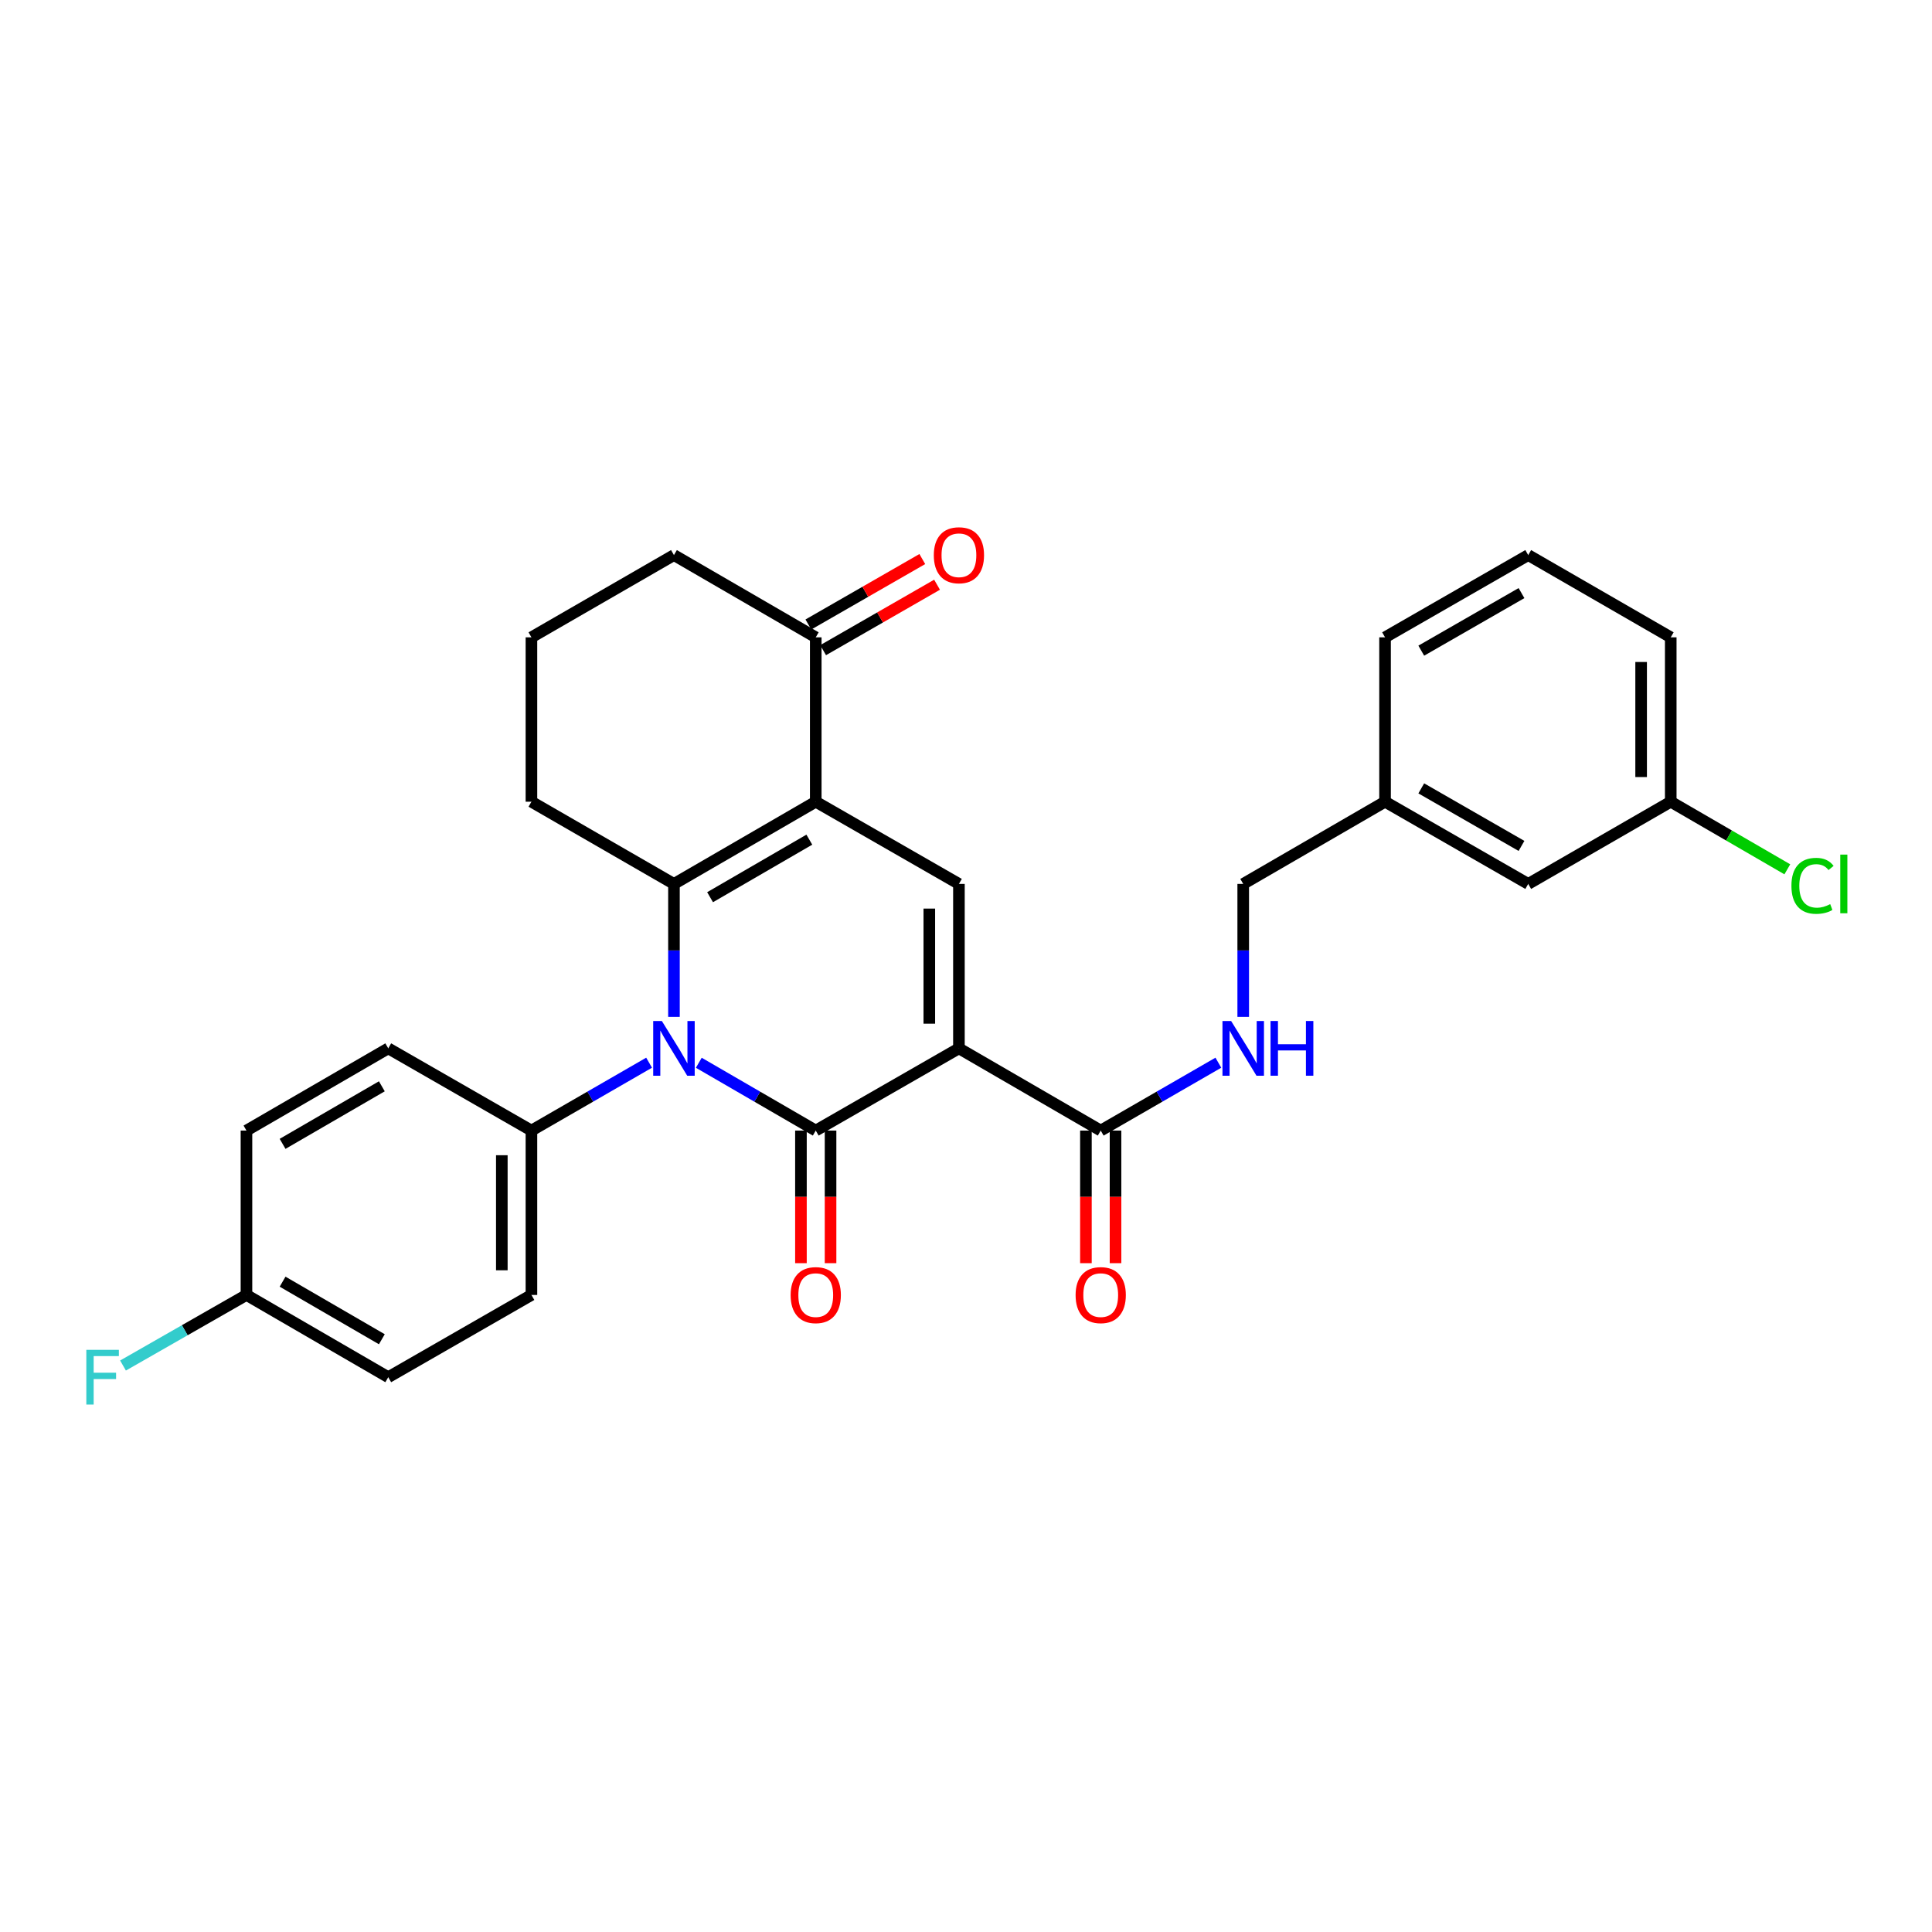 <?xml version='1.0' encoding='iso-8859-1'?>
<svg version='1.1' baseProfile='full'
              xmlns='http://www.w3.org/2000/svg'
                      xmlns:rdkit='http://www.rdkit.org/xml'
                      xmlns:xlink='http://www.w3.org/1999/xlink'
                  xml:space='preserve'
width='1000px' height='1000px' viewBox='0 0 1000 1000'>
<!-- END OF HEADER -->
<rect style='opacity:1.0;fill:#FFFFFF;stroke:none' width='1000' height='1000' x='0' y='0'> </rect>
<path class='bond-0' d='M 496.337,542.627 L 422.229,585.181' style='fill:none;fill-rule:evenodd;stroke:#000000;stroke-width:6px;stroke-linecap:butt;stroke-linejoin:miter;stroke-opacity:1' />
<path class='bond-4' d='M 496.337,542.627 L 496.337,457.519' style='fill:none;fill-rule:evenodd;stroke:#000000;stroke-width:6px;stroke-linecap:butt;stroke-linejoin:miter;stroke-opacity:1' />
<path class='bond-4' d='M 481.011,529.861 L 481.011,470.285' style='fill:none;fill-rule:evenodd;stroke:#000000;stroke-width:6px;stroke-linecap:butt;stroke-linejoin:miter;stroke-opacity:1' />
<path class='bond-5' d='M 496.337,542.627 L 569.729,585.181' style='fill:none;fill-rule:evenodd;stroke:#000000;stroke-width:6px;stroke-linecap:butt;stroke-linejoin:miter;stroke-opacity:1' />
<path class='bond-1' d='M 422.229,585.181 L 391.963,567.632' style='fill:none;fill-rule:evenodd;stroke:#000000;stroke-width:6px;stroke-linecap:butt;stroke-linejoin:miter;stroke-opacity:1' />
<path class='bond-1' d='M 391.963,567.632 L 361.698,550.084' style='fill:none;fill-rule:evenodd;stroke:#0000FF;stroke-width:6px;stroke-linecap:butt;stroke-linejoin:miter;stroke-opacity:1' />
<path class='bond-9' d='M 414.566,585.181 L 414.566,619.499' style='fill:none;fill-rule:evenodd;stroke:#000000;stroke-width:6px;stroke-linecap:butt;stroke-linejoin:miter;stroke-opacity:1' />
<path class='bond-9' d='M 414.566,619.499 L 414.566,653.816' style='fill:none;fill-rule:evenodd;stroke:#FF0000;stroke-width:6px;stroke-linecap:butt;stroke-linejoin:miter;stroke-opacity:1' />
<path class='bond-9' d='M 429.892,585.181 L 429.892,619.499' style='fill:none;fill-rule:evenodd;stroke:#000000;stroke-width:6px;stroke-linecap:butt;stroke-linejoin:miter;stroke-opacity:1' />
<path class='bond-9' d='M 429.892,619.499 L 429.892,653.816' style='fill:none;fill-rule:evenodd;stroke:#FF0000;stroke-width:6px;stroke-linecap:butt;stroke-linejoin:miter;stroke-opacity:1' />
<path class='bond-7' d='M 335.968,550.05 L 305.519,567.616' style='fill:none;fill-rule:evenodd;stroke:#0000FF;stroke-width:6px;stroke-linecap:butt;stroke-linejoin:miter;stroke-opacity:1' />
<path class='bond-7' d='M 305.519,567.616 L 275.069,585.181' style='fill:none;fill-rule:evenodd;stroke:#000000;stroke-width:6px;stroke-linecap:butt;stroke-linejoin:miter;stroke-opacity:1' />
<path class='bond-29' d='M 348.837,526.339 L 348.837,491.929' style='fill:none;fill-rule:evenodd;stroke:#0000FF;stroke-width:6px;stroke-linecap:butt;stroke-linejoin:miter;stroke-opacity:1' />
<path class='bond-29' d='M 348.837,491.929 L 348.837,457.519' style='fill:none;fill-rule:evenodd;stroke:#000000;stroke-width:6px;stroke-linecap:butt;stroke-linejoin:miter;stroke-opacity:1' />
<path class='bond-2' d='M 422.229,414.965 L 496.337,457.519' style='fill:none;fill-rule:evenodd;stroke:#000000;stroke-width:6px;stroke-linecap:butt;stroke-linejoin:miter;stroke-opacity:1' />
<path class='bond-3' d='M 422.229,414.965 L 348.837,457.519' style='fill:none;fill-rule:evenodd;stroke:#000000;stroke-width:6px;stroke-linecap:butt;stroke-linejoin:miter;stroke-opacity:1' />
<path class='bond-3' d='M 418.908,434.606 L 367.533,464.394' style='fill:none;fill-rule:evenodd;stroke:#000000;stroke-width:6px;stroke-linecap:butt;stroke-linejoin:miter;stroke-opacity:1' />
<path class='bond-6' d='M 422.229,414.965 L 422.229,329.882' style='fill:none;fill-rule:evenodd;stroke:#000000;stroke-width:6px;stroke-linecap:butt;stroke-linejoin:miter;stroke-opacity:1' />
<path class='bond-14' d='M 348.837,457.519 L 275.069,414.965' style='fill:none;fill-rule:evenodd;stroke:#000000;stroke-width:6px;stroke-linecap:butt;stroke-linejoin:miter;stroke-opacity:1' />
<path class='bond-8' d='M 569.729,585.181 L 600.174,567.616' style='fill:none;fill-rule:evenodd;stroke:#000000;stroke-width:6px;stroke-linecap:butt;stroke-linejoin:miter;stroke-opacity:1' />
<path class='bond-8' d='M 600.174,567.616 L 630.619,550.051' style='fill:none;fill-rule:evenodd;stroke:#0000FF;stroke-width:6px;stroke-linecap:butt;stroke-linejoin:miter;stroke-opacity:1' />
<path class='bond-10' d='M 562.067,585.181 L 562.067,619.499' style='fill:none;fill-rule:evenodd;stroke:#000000;stroke-width:6px;stroke-linecap:butt;stroke-linejoin:miter;stroke-opacity:1' />
<path class='bond-10' d='M 562.067,619.499 L 562.067,653.816' style='fill:none;fill-rule:evenodd;stroke:#FF0000;stroke-width:6px;stroke-linecap:butt;stroke-linejoin:miter;stroke-opacity:1' />
<path class='bond-10' d='M 577.392,585.181 L 577.392,619.499' style='fill:none;fill-rule:evenodd;stroke:#000000;stroke-width:6px;stroke-linecap:butt;stroke-linejoin:miter;stroke-opacity:1' />
<path class='bond-10' d='M 577.392,619.499 L 577.392,653.816' style='fill:none;fill-rule:evenodd;stroke:#FF0000;stroke-width:6px;stroke-linecap:butt;stroke-linejoin:miter;stroke-opacity:1' />
<path class='bond-11' d='M 426.046,336.527 L 455.532,319.589' style='fill:none;fill-rule:evenodd;stroke:#000000;stroke-width:6px;stroke-linecap:butt;stroke-linejoin:miter;stroke-opacity:1' />
<path class='bond-11' d='M 455.532,319.589 L 485.017,302.651' style='fill:none;fill-rule:evenodd;stroke:#FF0000;stroke-width:6px;stroke-linecap:butt;stroke-linejoin:miter;stroke-opacity:1' />
<path class='bond-11' d='M 418.412,323.238 L 447.898,306.3' style='fill:none;fill-rule:evenodd;stroke:#000000;stroke-width:6px;stroke-linecap:butt;stroke-linejoin:miter;stroke-opacity:1' />
<path class='bond-11' d='M 447.898,306.3 L 477.383,289.362' style='fill:none;fill-rule:evenodd;stroke:#FF0000;stroke-width:6px;stroke-linecap:butt;stroke-linejoin:miter;stroke-opacity:1' />
<path class='bond-24' d='M 422.229,329.882 L 348.837,287.311' style='fill:none;fill-rule:evenodd;stroke:#000000;stroke-width:6px;stroke-linecap:butt;stroke-linejoin:miter;stroke-opacity:1' />
<path class='bond-12' d='M 275.069,585.181 L 275.069,670.263' style='fill:none;fill-rule:evenodd;stroke:#000000;stroke-width:6px;stroke-linecap:butt;stroke-linejoin:miter;stroke-opacity:1' />
<path class='bond-12' d='M 259.744,597.943 L 259.744,657.501' style='fill:none;fill-rule:evenodd;stroke:#000000;stroke-width:6px;stroke-linecap:butt;stroke-linejoin:miter;stroke-opacity:1' />
<path class='bond-13' d='M 275.069,585.181 L 200.962,542.627' style='fill:none;fill-rule:evenodd;stroke:#000000;stroke-width:6px;stroke-linecap:butt;stroke-linejoin:miter;stroke-opacity:1' />
<path class='bond-15' d='M 643.488,526.339 L 643.488,491.929' style='fill:none;fill-rule:evenodd;stroke:#0000FF;stroke-width:6px;stroke-linecap:butt;stroke-linejoin:miter;stroke-opacity:1' />
<path class='bond-15' d='M 643.488,491.929 L 643.488,457.519' style='fill:none;fill-rule:evenodd;stroke:#000000;stroke-width:6px;stroke-linecap:butt;stroke-linejoin:miter;stroke-opacity:1' />
<path class='bond-21' d='M 275.069,670.263 L 200.962,712.834' style='fill:none;fill-rule:evenodd;stroke:#000000;stroke-width:6px;stroke-linecap:butt;stroke-linejoin:miter;stroke-opacity:1' />
<path class='bond-20' d='M 200.962,542.627 L 127.569,585.181' style='fill:none;fill-rule:evenodd;stroke:#000000;stroke-width:6px;stroke-linecap:butt;stroke-linejoin:miter;stroke-opacity:1' />
<path class='bond-20' d='M 197.64,562.268 L 146.265,592.056' style='fill:none;fill-rule:evenodd;stroke:#000000;stroke-width:6px;stroke-linecap:butt;stroke-linejoin:miter;stroke-opacity:1' />
<path class='bond-30' d='M 275.069,414.965 L 275.069,329.882' style='fill:none;fill-rule:evenodd;stroke:#000000;stroke-width:6px;stroke-linecap:butt;stroke-linejoin:miter;stroke-opacity:1' />
<path class='bond-19' d='M 643.488,457.519 L 716.898,414.965' style='fill:none;fill-rule:evenodd;stroke:#000000;stroke-width:6px;stroke-linecap:butt;stroke-linejoin:miter;stroke-opacity:1' />
<path class='bond-16' d='M 127.569,670.263 L 127.569,585.181' style='fill:none;fill-rule:evenodd;stroke:#000000;stroke-width:6px;stroke-linecap:butt;stroke-linejoin:miter;stroke-opacity:1' />
<path class='bond-22' d='M 127.569,670.263 L 95.619,688.529' style='fill:none;fill-rule:evenodd;stroke:#000000;stroke-width:6px;stroke-linecap:butt;stroke-linejoin:miter;stroke-opacity:1' />
<path class='bond-22' d='M 95.619,688.529 L 63.668,706.795' style='fill:none;fill-rule:evenodd;stroke:#33CCCC;stroke-width:6px;stroke-linecap:butt;stroke-linejoin:miter;stroke-opacity:1' />
<path class='bond-31' d='M 127.569,670.263 L 200.962,712.834' style='fill:none;fill-rule:evenodd;stroke:#000000;stroke-width:6px;stroke-linecap:butt;stroke-linejoin:miter;stroke-opacity:1' />
<path class='bond-31' d='M 146.268,663.392 L 197.642,693.192' style='fill:none;fill-rule:evenodd;stroke:#000000;stroke-width:6px;stroke-linecap:butt;stroke-linejoin:miter;stroke-opacity:1' />
<path class='bond-17' d='M 791.005,457.519 L 716.898,414.965' style='fill:none;fill-rule:evenodd;stroke:#000000;stroke-width:6px;stroke-linecap:butt;stroke-linejoin:miter;stroke-opacity:1' />
<path class='bond-17' d='M 787.521,437.845 L 735.645,408.057' style='fill:none;fill-rule:evenodd;stroke:#000000;stroke-width:6px;stroke-linecap:butt;stroke-linejoin:miter;stroke-opacity:1' />
<path class='bond-18' d='M 791.005,457.519 L 864.773,414.965' style='fill:none;fill-rule:evenodd;stroke:#000000;stroke-width:6px;stroke-linecap:butt;stroke-linejoin:miter;stroke-opacity:1' />
<path class='bond-23' d='M 864.773,414.965 L 894.944,432.461' style='fill:none;fill-rule:evenodd;stroke:#000000;stroke-width:6px;stroke-linecap:butt;stroke-linejoin:miter;stroke-opacity:1' />
<path class='bond-23' d='M 894.944,432.461 L 925.116,449.957' style='fill:none;fill-rule:evenodd;stroke:#00CC00;stroke-width:6px;stroke-linecap:butt;stroke-linejoin:miter;stroke-opacity:1' />
<path class='bond-32' d='M 864.773,414.965 L 864.773,329.882' style='fill:none;fill-rule:evenodd;stroke:#000000;stroke-width:6px;stroke-linecap:butt;stroke-linejoin:miter;stroke-opacity:1' />
<path class='bond-32' d='M 849.447,402.202 L 849.447,342.644' style='fill:none;fill-rule:evenodd;stroke:#000000;stroke-width:6px;stroke-linecap:butt;stroke-linejoin:miter;stroke-opacity:1' />
<path class='bond-28' d='M 716.898,414.965 L 716.898,329.882' style='fill:none;fill-rule:evenodd;stroke:#000000;stroke-width:6px;stroke-linecap:butt;stroke-linejoin:miter;stroke-opacity:1' />
<path class='bond-25' d='M 348.837,287.311 L 275.069,329.882' style='fill:none;fill-rule:evenodd;stroke:#000000;stroke-width:6px;stroke-linecap:butt;stroke-linejoin:miter;stroke-opacity:1' />
<path class='bond-26' d='M 791.005,287.311 L 716.898,329.882' style='fill:none;fill-rule:evenodd;stroke:#000000;stroke-width:6px;stroke-linecap:butt;stroke-linejoin:miter;stroke-opacity:1' />
<path class='bond-26' d='M 787.523,306.986 L 735.648,336.785' style='fill:none;fill-rule:evenodd;stroke:#000000;stroke-width:6px;stroke-linecap:butt;stroke-linejoin:miter;stroke-opacity:1' />
<path class='bond-27' d='M 791.005,287.311 L 864.773,329.882' style='fill:none;fill-rule:evenodd;stroke:#000000;stroke-width:6px;stroke-linecap:butt;stroke-linejoin:miter;stroke-opacity:1' />
<path  class='atom-2' d='M 342.577 528.467
L 351.857 543.467
Q 352.777 544.947, 354.257 547.627
Q 355.737 550.307, 355.817 550.467
L 355.817 528.467
L 359.577 528.467
L 359.577 556.787
L 355.697 556.787
L 345.737 540.387
Q 344.577 538.467, 343.337 536.267
Q 342.137 534.067, 341.777 533.387
L 341.777 556.787
L 338.097 556.787
L 338.097 528.467
L 342.577 528.467
' fill='#0000FF'/>
<path  class='atom-9' d='M 637.228 528.467
L 646.508 543.467
Q 647.428 544.947, 648.908 547.627
Q 650.388 550.307, 650.468 550.467
L 650.468 528.467
L 654.228 528.467
L 654.228 556.787
L 650.348 556.787
L 640.388 540.387
Q 639.228 538.467, 637.988 536.267
Q 636.788 534.067, 636.428 533.387
L 636.428 556.787
L 632.748 556.787
L 632.748 528.467
L 637.228 528.467
' fill='#0000FF'/>
<path  class='atom-9' d='M 657.628 528.467
L 661.468 528.467
L 661.468 540.507
L 675.948 540.507
L 675.948 528.467
L 679.788 528.467
L 679.788 556.787
L 675.948 556.787
L 675.948 543.707
L 661.468 543.707
L 661.468 556.787
L 657.628 556.787
L 657.628 528.467
' fill='#0000FF'/>
<path  class='atom-10' d='M 409.229 670.343
Q 409.229 663.543, 412.589 659.743
Q 415.949 655.943, 422.229 655.943
Q 428.509 655.943, 431.869 659.743
Q 435.229 663.543, 435.229 670.343
Q 435.229 677.223, 431.829 681.143
Q 428.429 685.023, 422.229 685.023
Q 415.989 685.023, 412.589 681.143
Q 409.229 677.263, 409.229 670.343
M 422.229 681.823
Q 426.549 681.823, 428.869 678.943
Q 431.229 676.023, 431.229 670.343
Q 431.229 664.783, 428.869 661.983
Q 426.549 659.143, 422.229 659.143
Q 417.909 659.143, 415.549 661.943
Q 413.229 664.743, 413.229 670.343
Q 413.229 676.063, 415.549 678.943
Q 417.909 681.823, 422.229 681.823
' fill='#FF0000'/>
<path  class='atom-11' d='M 556.729 670.343
Q 556.729 663.543, 560.089 659.743
Q 563.449 655.943, 569.729 655.943
Q 576.009 655.943, 579.369 659.743
Q 582.729 663.543, 582.729 670.343
Q 582.729 677.223, 579.329 681.143
Q 575.929 685.023, 569.729 685.023
Q 563.489 685.023, 560.089 681.143
Q 556.729 677.263, 556.729 670.343
M 569.729 681.823
Q 574.049 681.823, 576.369 678.943
Q 578.729 676.023, 578.729 670.343
Q 578.729 664.783, 576.369 661.983
Q 574.049 659.143, 569.729 659.143
Q 565.409 659.143, 563.049 661.943
Q 560.729 664.743, 560.729 670.343
Q 560.729 676.063, 563.049 678.943
Q 565.409 681.823, 569.729 681.823
' fill='#FF0000'/>
<path  class='atom-12' d='M 483.337 287.391
Q 483.337 280.591, 486.697 276.791
Q 490.057 272.991, 496.337 272.991
Q 502.617 272.991, 505.977 276.791
Q 509.337 280.591, 509.337 287.391
Q 509.337 294.271, 505.937 298.191
Q 502.537 302.071, 496.337 302.071
Q 490.097 302.071, 486.697 298.191
Q 483.337 294.311, 483.337 287.391
M 496.337 298.871
Q 500.657 298.871, 502.977 295.991
Q 505.337 293.071, 505.337 287.391
Q 505.337 281.831, 502.977 279.031
Q 500.657 276.191, 496.337 276.191
Q 492.017 276.191, 489.657 278.991
Q 487.337 281.791, 487.337 287.391
Q 487.337 293.111, 489.657 295.991
Q 492.017 298.871, 496.337 298.871
' fill='#FF0000'/>
<path  class='atom-23' d='M 44.684 698.674
L 61.524 698.674
L 61.524 701.914
L 48.484 701.914
L 48.484 710.514
L 60.084 710.514
L 60.084 713.794
L 48.484 713.794
L 48.484 726.994
L 44.684 726.994
L 44.684 698.674
' fill='#33CCCC'/>
<path  class='atom-24' d='M 927.237 458.499
Q 927.237 451.459, 930.517 447.779
Q 933.837 444.059, 940.117 444.059
Q 945.957 444.059, 949.077 448.179
L 946.437 450.339
Q 944.157 447.339, 940.117 447.339
Q 935.837 447.339, 933.557 450.219
Q 931.317 453.059, 931.317 458.499
Q 931.317 464.099, 933.637 466.979
Q 935.997 469.859, 940.557 469.859
Q 943.677 469.859, 947.317 467.979
L 948.437 470.979
Q 946.957 471.939, 944.717 472.499
Q 942.477 473.059, 939.997 473.059
Q 933.837 473.059, 930.517 469.299
Q 927.237 465.539, 927.237 458.499
' fill='#00CC00'/>
<path  class='atom-24' d='M 952.517 442.339
L 956.197 442.339
L 956.197 472.699
L 952.517 472.699
L 952.517 442.339
' fill='#00CC00'/>
</svg>
